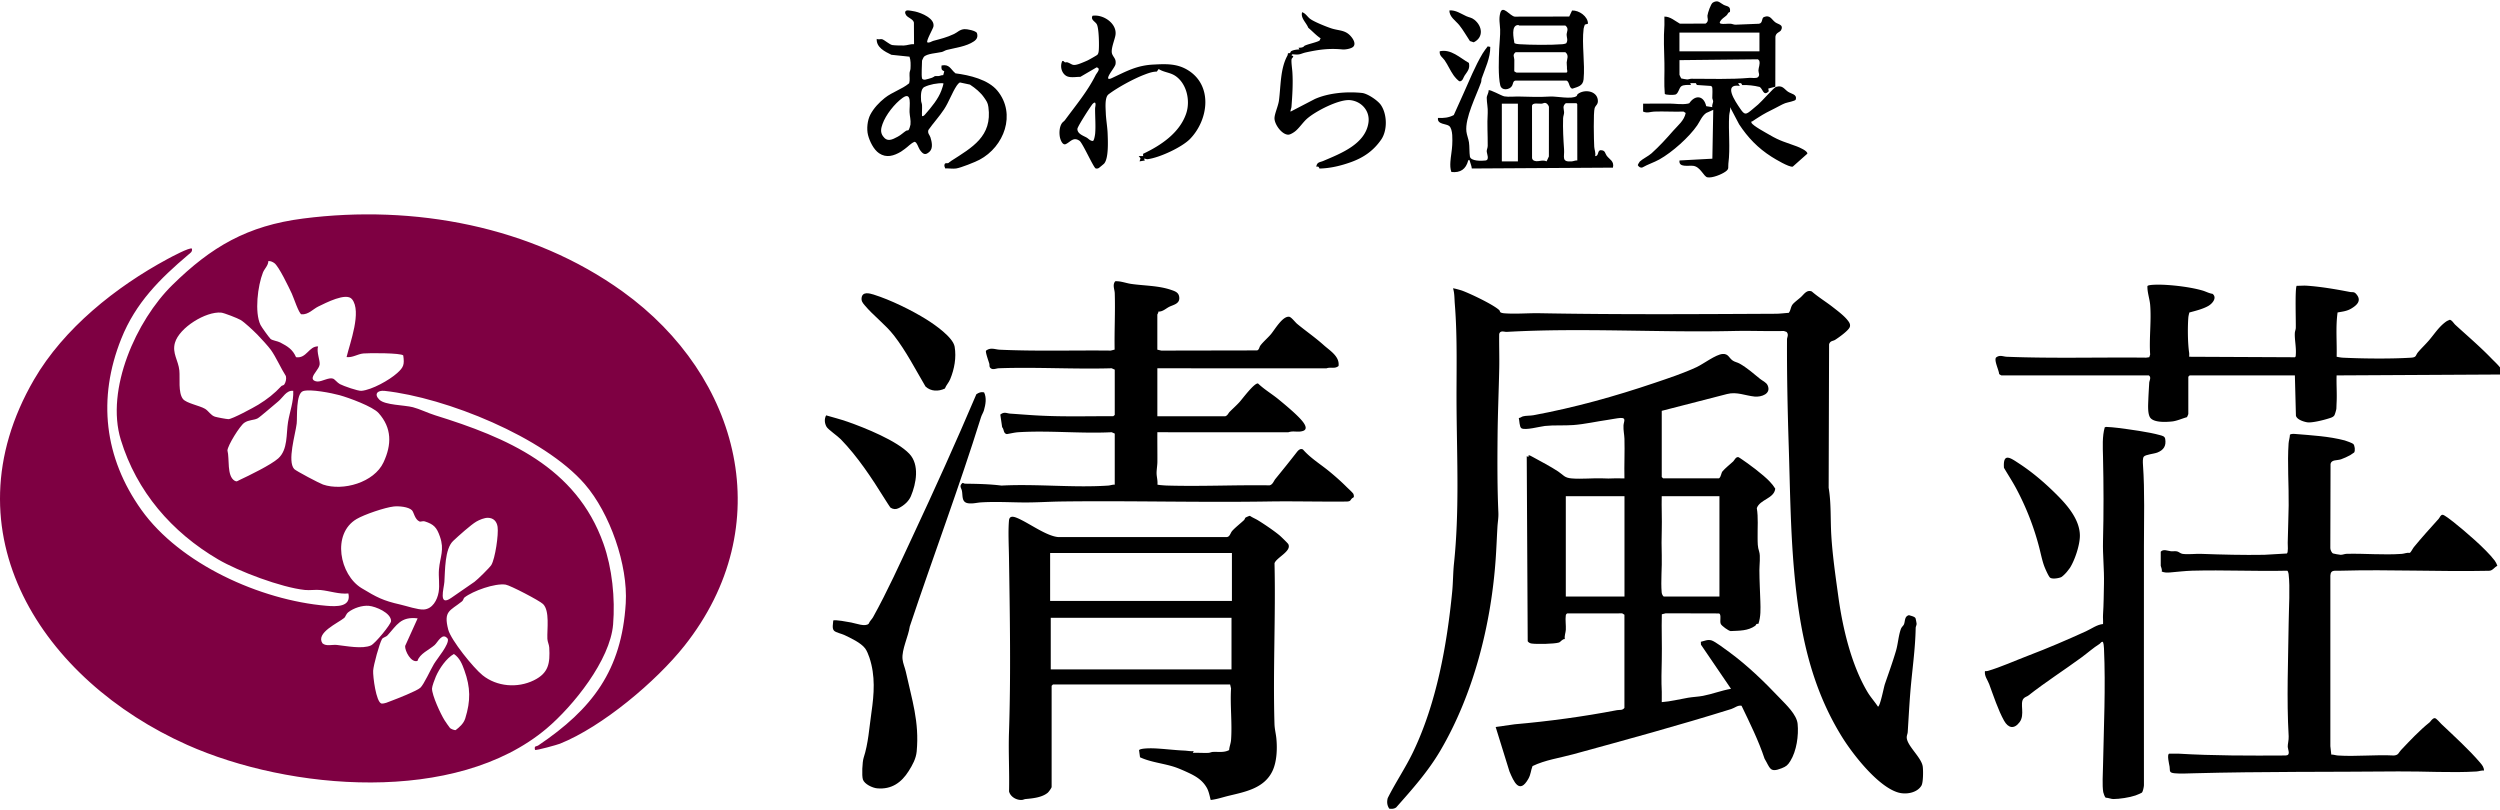 <svg xmlns="http://www.w3.org/2000/svg" viewBox="0 0 1406.45 454.24" width="180.5" height="58.5"><path d="M623.61 43.54c.73.12 1.22-.09 1.86-.39 8.24-3.84 13.91-7.13 23.35-7.62 6.92-.36 13.04-.66 19.1 2.91 14.48 8.54 12.14 27.94 1.66 38.84-4.56 4.75-17.25 10.64-23.95 11.48-.69.09-1.34-.39-2.04-.26l.51.99-3 .5.54-1.72-1.03-1.27h2.5l-.04-1.25c10-4.73 20.56-11.74 24.27-22.73 2.43-7.2.28-16.95-6.27-21.22-2.89-1.88-6.31-1.89-9.22-3.77l-1.05 1.46c-2.47 0-4.91.92-7.2 1.8-5.89 2.26-14.97 7.18-19.97 11-2.22 1.7-1.63 7.67-1.53 10.49.12 3.55.9 7.91 1.03 11.46.15 4.08.66 14.07-1.99 17.02-.19.21-2.83 2.4-3.01 2.49-.55.29-1.11.38-1.71.2-1.17-.36-7.11-13.78-9.01-15.47-3.53-2.51-5.15.54-7.78 1.78-1.92.9-3.12-2.57-3.39-4.1-.41-2.37-.22-5.58 1.16-7.62.45-.67 1.27-1.13 1.73-1.76 6.01-8.18 12.71-16.18 17.22-25.25.72-1.45 3.24-3.76.58-4.43l-9.15 5.35c-2.52-.05-6 .75-8.13-.68-2.6-1.74-3.36-5.54-2.02-8.22.79-.24 1.12.6 1.49.71.46.14.86-.18 1.46.04 2.71.98 2.59 2.08 6.06 1.01 1.2-.37 4.19-1.61 5.33-2.16.73-.35 5.1-2.81 5.38-3.12.54-.61.69-1.43.78-2.22.29-2.85.14-12.7-1.09-14.94-.9-1.64-3.6-2.47-2.41-4.79 5.96-.95 13.78 4.25 12.94 10.7-.37 2.8-2.95 8.29-1.86 10.89.89 2.13 2.3 2.64 1.87 5.61-.26 1.8-5.13 7.09-3.98 8.25Zm-7.5 13.49c-.39-.44-1.43.59-1.73 1.01a143.86 143.86 0 0 0-4.18 6.32c-.75 1.2-4.08 6.52-4.08 7.41.01 2.73 3.24 3.74 5.17 4.82 1.08.6 1.93 1.88 3.54 1.92.71-.14 1.22-3.38 1.29-4.22.37-4.37-.08-9.54-.04-14.03 0-.81.56-2.61.02-3.22ZM761.37 25.43c-1.04 1.16-4.53 1.74-6.09 1.59-7.5-.71-13.1.03-20.42 1.62-3.32.72-3.13 1.56-7.33 1.12-.61-.06-.63.11-1 .53l1.01.5c0 .85-.88.99-.97 1.99-.15 1.66.36 5.06.49 6.97.42 6.24-.02 13.16-.51 19.53-.07.96-.62 1.75-.52 2.73l13.64-7.09c7.77-3.48 18.15-4.31 26.59-3.42 3.09.33 8.91 4.23 10.65 6.84 3.51 5.24 3.7 14.22.09 19.43-4.29 6.18-9.77 10.03-16.87 12.6-5.66 2.05-11.79 3.54-17.82 3.64-.48-1-.52-1.22-1.8-1.02.42-2.72 1.97-2.41 3.98-3.27 9.62-4.13 23.67-9.39 25.38-21.58.91-6.46-3.81-11.87-10.15-12.59-6.28-.72-19.68 6.22-24.45 10.46-2.21 1.96-4.16 4.96-6.38 6.85-.9.77-2.96 2.11-4.11 2.11-3.65 0-7.78-5.81-7.78-9.21 0-2.51 2.09-6.86 2.51-10.02 1.09-8.3.7-17.85 4.75-25.24.24-.44.2-.94.36-1.39 1.58.27 1.28-.79 1.73-1.08 1.1-.71 3.37-1.06 4.69-.98l-.51-1c.84.02 1.98-.03 2.69-.49.88-.57-.08-.39 1.94-1.12 1.82-.66 5.8-1.58 7.06-2.35.48-.3.35-.95.79-1.29-2.65-1.75-4.56-3.95-6.99-5.97-1.15-2.93-4.43-5.45-3.48-8.76 1.97.61 2.96 2.57 4.51 3.73 2.25 1.68 8.85 4.32 11.7 5.28 4.8 1.62 8.35.73 11.76 5.22 1.05 1.38 2.22 3.61.87 5.13ZM591.64 441.95c-.14.65-1.62 2.75-2.24 3.26-3.28 2.69-8.46 3.15-12.47 3.52-.63.06-1.27.44-2.02.5-3.05.21-6.46-1.73-7.24-4.78.27-10.97-.4-22.02-.04-32.98 1.09-32.66.5-66.05 0-98.88-.09-6.32-.53-14.39 0-20.52.24-2.81 2.44-2.35 4.53-1.49 6.59 2.72 16.36 10.19 23.2 10.77h94.46c2.14.08 2.26-2.24 3.45-3.54 1.78-1.95 4.53-4.08 6.54-5.96.46-.43.57-1.14.84-1.39s2.21-1.1 2.55-1.05c1.4.98 3.06 1.61 4.5 2.5 3.53 2.16 8.92 5.81 12.07 8.42.76.63 4.73 4.46 5 4.99 2.03 3.97-6.64 7.5-7.75 10.74.7 30.11-.91 60.36-.02 90.45.09 2.88.77 5.33 1.04 7.96.59 5.75.32 13.15-2.13 18.38-4.57 9.72-15 11.74-24.47 14-3.36.8-6.7 1.98-10.11 2.38l-.25-.04c-.48-2.02-1.08-4.88-2.08-6.66-2.59-4.61-6.46-6.78-11.08-8.9-2.02-.93-4.63-2.08-6.7-2.79-6.45-2.19-13.68-2.73-19.87-5.61l-.54-4.01c.83-1.15 6.96-1.07 8.54-1 5.61.25 11.39 1.02 16.97 1.25 1.68.07 3.49.5 5.25.27l-.51 1c2.91-.1 5.85.13 8.76.02.85-.03 1.6-.48 2.47-.53 3.17-.19 6.2.53 9.2-1.05.13-1.94.93-3.71 1.08-5.66.71-9.35-.59-19.57 0-29.02l-.52-2.23h-99.67l-.75.75v56.95Zm-.86-131.64v26.98h102.27v-26.98H590.78Zm102.04 36.45H591.13v29.02h101.69v-29.02ZM627.11 207.15l-1.73-.77c-21.05.62-42.49-.75-63.49 0-1.59.06-3.38 1.16-4.74-.21-.72-.73-.37-1.54-.6-2.39-.35-1.26-2.32-6.61-1.82-7.3 2.62-2.02 5.04-.66 7.67-.54 20.74.95 41.66.27 62.48.5l2.19-.56c-.19-10.54.4-21.16.07-31.7-.07-2.2-1.43-4.7.27-6.74 3.07-.19 5.99 1.06 8.98 1.49 7.25 1.04 15.19.92 22.2 3.28 2.56.86 4.73 1.52 4.86 4.59.14 3.42-3.54 3.92-5.72 5.04-1.93 1-3.66 2.79-6.09 2.65.16.62-.55 1.54-.55 1.7v19.73l2.23.52 53.9-.1c1.24-.44 1.16-1.8 1.81-2.69 1.48-2.03 4.32-4.45 6.01-6.48 2.16-2.59 6.53-10.25 10.23-9.76 1.2.16 3.35 3.07 4.5 4.02 5.05 4.17 9.94 7.47 14.99 11.99 3.38 3.03 9.03 6.33 8.27 11.69-2.17 1.78-4.38.44-6.75 1.31l-95.18-.02v26.98h38.22c1.38-.47 1.65-1.67 2.48-2.51 1.81-1.83 3.79-3.57 5.52-5.47 1.56-1.71 8.34-10.91 10.42-10.46 3.52 3.38 7.8 5.87 11.55 8.95s11.33 9.32 13.97 13.01c1.17 1.63 2.26 3.93-.21 4.74-2.97.97-5.33-.27-8.25.75l-73.7-.02c-.04 5.58.05 11.17.02 16.75-.01 1.82-.5 4.6-.45 6.49.05 1.97.71 4.12.47 6.2.24.26 4.44.53 5.19.55 19.25.58 38.62-.39 57.88-.11 1.81-.39 2.3-2.37 3.34-3.65 4.06-4.97 8.16-10.06 11.98-14.99.87-1.12 2.08-2.33 3.51-1.5 4.24 4.86 9.81 8.21 14.73 12.25 3.35 2.75 6.76 5.76 9.74 8.75.77.77 3.73 3.42 3.92 4.07.67 2.24-.27 1.81-.89 2.46-1.05 1.1-.62 1.55-2.76 1.73-14.83.16-29.67-.27-44.49-.03-38.53.61-77.18-.5-115.91 0-7.26.09-14.62.62-21.98.54-7.77-.08-15.58-.53-23.47-.04-2.3.14-4.42.8-7 .53-4.17-.43-3.17-4.27-3.81-7.17-.34-1.52-1.66-2.6.38-4.3.51.02.97.41 1.46.42 6.66.09 13.68.21 20.46 1.07 19.62-1.04 40.53 1.31 59.99 0 1.32-.09 2.42-.59 3.72-.52v-28.73l-1.73-.77c-17.21.87-35.41-1.08-52.5 0-2.06.13-4.4.72-6.46 1.05-2.07-.38-1.47-2.6-2.66-3.88l-1.03-7.08c2.27-1.8 3.47-.7 5.66-.55 4.82.32 9.69.72 14.49 1 14.38.84 28.95.42 43.42.43l.81-.69v-25.48Z"/><path d="M553.62 219.93c1.53 3.11.86 6.84-.07 10.09-.35 1.23-1.26 2.62-1.64 3.86-12.34 39.56-26.96 78.43-40.09 117.77-.75 5.5-4.59 12.97-4.08 18.33.22 2.39 1.37 4.87 1.86 7.13 3.41 15.7 7.67 28.13 6.11 44.87-.38 4.04-2.38 7.64-4.49 10.99-4.08 6.49-9.66 10.48-17.76 9.74-2.6-.24-7.14-2.34-8.01-4.98-.69-2.12-.33-9.9.4-12.14 2.66-8.13 3.17-17 4.41-25.57 1.5-10.42 2.29-20.59-1.15-30.89-.51-1.52-1.43-3.86-2.38-5.12-2.42-3.22-8.16-5.87-11.86-7.62-1.38-.65-4.62-1.33-5.64-2.35-1.3-1.29-.5-4.13-.46-5.73.7-.69 8.52.82 10.09 1.1 2.49.43 7.99 2.63 9.88.65.47-1.38 1.8-2.5 2.4-3.59 8.15-14.69 15.09-30.11 22.18-45.27 12.39-26.48 24.5-53.25 35.96-80.2 1.41-.92 2.59-1.44 4.34-1.06ZM531.59 217.79c-3.66 1.72-7.84 1.7-10.91-1.13-5.63-9.55-10.94-19.95-17.75-28.71-4.87-6.26-11.54-11.1-16.47-17-1.13-1.35-1.98-2.36-1.73-4.24.48-3.54 4.33-2.55 6.75-1.79 9.49 2.98 21.42 8.8 29.87 14.09 4.49 2.81 14.83 9.95 15.72 15.26 1.02 6.14-.14 12.52-2.51 18.26-.85 2.07-2.22 3.24-2.98 5.26ZM511.57 254.49c5.87 6.18 3.88 16.74.89 23.84-1.23 2.93-3.93 5.26-6.78 6.7-1.62.82-3.03.77-4.64-.18-.25-.15-2.78-4.15-3.23-4.86-7.29-11.73-15.3-23.89-24.79-33.65-1.83-1.88-7.12-5.49-8-7-1.17-2.02-1.35-4.45-.26-6.47 3.99 1.17 8.2 2.23 12.11 3.61 9.81 3.44 27.72 10.66 34.7 18.01ZM518.7 43.29c.16.61 1.09.8 1.72.75.48-.04 3.39-.89 3.92-1.1 2.28-.93.32-.98 3.6-.94.74.01 1.77-.64 2.7-.51l.58-2.16c-1.74-.74-1.67-1.46-1.53-3.28 4.48-.92 5.06 2.11 7.82 4.42 7.8.98 18.47 3.47 23.65 9.82 10.65 13.05 3.76 31.47-10.15 38.81-2.54 1.34-10.46 4.5-13.09 4.89-1.87.28-4.25-.14-6.2-.03-.05-.56-.46-1.04-.43-1.62.08-2.06 1.66-.99 2.31-1.45.33-.23.62-.59 1.53-1.17 11.79-7.59 23.2-13.76 20.92-30.32-.34-2.47-1.06-3.32-2.32-5.18-2-2.95-4.93-5.36-8.06-7.42l-5.65-1.21c-.72.42-1.3 1.09-1.76 1.77-2.63 3.93-4.42 9.19-7.14 13.34-2.66 4.06-6.05 7.68-8.83 11.66-.56 1.9.72 2.71 1.17 4.15.76 2.46 1.57 6.05-.49 8.01-2.41 2.29-3.71 1.48-5.49-1.03-.77-1.09-1.7-4.54-3.02-4.5-2.14.93-3.57 2.7-5.48 4.05-.47.33-1.87 1.36-2.09 1.48-3.98 2.36-8.18 3.72-12.34.91-3.06-2.06-5.32-6.76-6.22-10.26-.88-3.41-.35-8.34 1.31-11.49 1.9-3.61 4.93-6.83 8.12-9.36 4.29-3.41 9.51-4.8 13.72-8.26.55-1.85.09-3.88.22-5.77.06-.86.49-1.62.53-2.47.11-2.23.19-4.61-.56-6.72l-10.18-1.06c-3.69-1.8-8.58-4.17-8.26-8.97.98.59 2.27-.03 3.01.2 1.42.44 4.26 3.05 5.74 3.29 1.23.21 5.12.3 6.49.26 1.91-.06 3.81-.91 5.75-.76l-.07-12.13c-.39-1.99-3.37-2.69-4.37-4.16-.77-1.13-.92-2.53.69-2.72.61-.07 3.6.46 4.38.64 3.59.83 11.27 3.91 10.27 8.54-.28 1.28-4.23 8.03-3.41 8.84 1.38.36 2.26-.58 3.37-.88 4.3-1.16 7.54-1.91 11.64-3.85 2.11-1 3.03-2.46 5.76-2.73 1.41-.14 6.73.89 7.15 2.28.63 2.09-.08 3.47-1.76 4.61-4.24 2.88-10.36 3.58-15.18 4.8-1.03.26-1.94.94-2.84 1.16-2.6.64-8.59.87-10.16 2.83-.19.24-.97 1.91-.97 2.03 0 2.34-.46 8.22 0 9.99Zm11.99 2.75c-3.27-.18-7.69.66-10.64 2.1-2.26 1.1-1.98 5.42-1.87 7.66.04.85.48 1.61.53 2.47.12 2.07-.12 4.19-.01 6.26.92.15 1.47-.64 2-1.25 3.29-3.75 7.15-8.42 8.88-13.1.24-.66 1.41-3.84 1.11-4.13ZM511.1 72.42c.33-.25 1.05-2.5 1.12-3.13.27-2.57-.43-4.75-.53-7-.16-3.46 1.59-12-3.96-7.99-4.44 3.21-9.42 9.48-11.26 14.72-.82 2.34-1.32 4.52.23 6.76 2.46 3.56 5.28 1.95 8.35.33 1.84-.97 3.15-2.32 4.68-3.33.4-.26 1.09-.14 1.37-.36ZM1215.61 309.56c1.46-1.64 3.89-.43 5.73-.23 1.11.12 2.26-.18 3.42.08 1.02.22 1.91 1.22 3.1 1.39 3.02.44 7.26-.12 10.49 0 11.76.42 23.62.74 35.47.53l12.73-.74c.87-.59.46-4.74.48-6.04.12-6.82.44-14.06.53-20.94.15-11.35-.81-23.86-.04-35.01.11-1.54.71-3.18.74-4.76.45-.68 2.23-.55 3.04-.49 9.15.77 18.88 1.28 27.83 3.64.86.23 4.33 1.53 4.77 1.97.89.88 1.19 3.81.51 4.8-.08.11-1.93 1.34-2.23 1.51-1.24.71-3.82 1.88-5.16 2.33-2.31.78-5.35.08-5.9 2.59l-.12 47.38c-.02.91.71 2.6 1.5 2.99.33.17 3.68.75 4.26.77 1.17.05 2.21-.53 3.47-.56 10.27-.24 20.55.77 31.01.04 1.39-.1 2.86-.81 4.42-.57.64-.19 1.71-2.46 2.31-3.19 4.46-5.46 9.28-10.73 13.99-15.98.66-.73 1.04-2.27 2.24-2.26.9 0 4.98 3.19 6.01 4.01 6.76 5.39 18.2 15.13 23.24 21.73.65.86 1.18 1.96 1.52 2.98-1.72.79-2.65 2.81-4.75 2.79-27.79.58-55.7-.82-83.47-.04-1.06.03-2.57-.04-3.43.03-1.77.14-2.16 1.08-2.3 2.72v95.96l.52 4.72c1.3-.04 2.4.44 3.72.53 10.23.68 21.2-.57 31.51 0 2.72-.28 2.52-1.5 3.96-3.03 4.99-5.28 10.57-11.21 16.11-15.62.63-.5 1.46-2.28 2.89-2.38.9-.01 2.91 2.52 3.73 3.3 6.93 6.57 15.62 14.48 21.76 21.69 1.26 1.48 2.17 2.58 2.24 4.51-1.49-.18-2.76.43-4.23.52-14.12.86-29.68-.17-44-.04-38.22.36-76.6.02-114.87 1.04-3.27.09-7.91.32-11.03 0-3.3-.34-2.4-1.43-2.76-3.74-.18-1.15-1.67-7.08-.17-7.3 1.64.12 3.32-.09 4.96 0 20.05 1.21 40.24 1.15 60.45 1.04 3.09-.06 1.31-3.22 1.23-4.81-.08-1.5.64-3.86.52-5.98-1.21-21.23-.25-42.7 0-63.91.09-8.07.88-19.84-.04-27.47-.05-.4-.4-1.74-.78-1.79-17.79.43-35.65-.49-53.43 0-4.13.11-8.3.65-12.5.99-1.64.13-3.14.13-4.68-.51.41-1.05-.54-2.84-.54-3.21v-7.99ZM1205.02 445.1c-.23.23-3.03 1.41-3.63 1.61-3.33 1.15-9.06 2.02-12.51 2.02-1.14 0-2.94-.76-4.27-.76-.47-.3-1.26-2.48-1.37-3.13-.64-3.77-.2-10.79-.12-14.9.43-21.56 1.52-44.18.54-65.95-.03-.62-.19-3.56-.78-3.72-.84-.07-1.13.83-1.78 1.23-3.42 2.13-6.55 4.95-9.99 7.48-9.91 7.28-20.31 13.9-29.96 21.49-.83.65-1.93.77-2.75 1.74-2.29 2.69.97 9.04-2.22 13.27-3.05 4.06-6.34 3.41-8.71-.79-3.3-5.86-6.04-14.22-8.39-20.58-.89-2.41-2.78-4.55-2.39-7.35.54-.01 1.1.05 1.63-.11 7.07-2.05 15.81-5.98 22.84-8.65 10.92-4.15 21.68-8.78 32.33-13.63 3.12-1.42 6.25-3.8 9.64-4.1.11-1.73-.13-3.53-.01-5.25.39-5.86.4-11.73.53-17.45.19-8.12-.75-16-.54-24.02.41-15.65.36-31.48 0-47.42-.12-5.36-.48-11.51.98-16.53l.77-.23c2.11.1 4.39.27 6.48.54 6.8.88 17.49 2.29 23.88 4.1 1.25.36 2.63.6 2.88 2.12.64 3.88-.81 6.21-4.36 7.64-1.91.77-6.67 1.12-7.67 2.32-.71.86-.56 3.33-.48 4.55 1.07 15.16.52 30.7.54 45.97.05 44.59-.1 89.62 0 134.39-.02.89-.6 3.6-1.12 4.13Z"/><path d="M1164.5 318.68c-.08.13-1.54 2.03-1.84 2.38-.64.76-2.32 2.49-3.14 2.86-1.36.6-5.36 1.32-6.39.05-.98-1.21-2.67-5.08-3.23-6.66-1.07-3.03-1.81-6.71-2.62-9.87a150.209 150.209 0 0 0-13.02-33.44c-2.11-3.95-4.61-7.75-6.87-11.61-.62-8.79 3.67-5.58 8.45-2.45 8.1 5.29 15.41 11.68 22.06 18.41 5.73 5.8 12.19 13.62 12.2 22.23 0 5.2-2.78 13.63-5.6 18.11ZM1406.45 209.9l-91.92.5c-.17 4.9.23 9.86.02 14.75-.06 1.34-.1 2.59-.15 3.89-.02.62-.79 3.27-1.13 3.82-.66 1.06-2.1 1.41-3.23 1.77-2.82.91-9.49 2.6-12.14 2.14-1.98-.34-5.79-1.54-6.26-3.74l-.59-22.64h-59.2l-.75.75v20.98c0 .1-.64 1.68-.8 1.79-2.74.75-5.64 2.14-8.48 2.42-3.29.33-9.74.66-11.98-1.94-1.75-2.03-1.34-7.51-1.24-10.28.11-3.07.33-6.36.5-9.49.07-1.4 1.35-3.09-.23-4.23h-82.93c-.08 0-1.14-.58-1.28-.82-.12-2.12-2.92-7.54-1.75-9.21 2.11-1.7 4.02-.53 6.01-.45 26.06 1.03 52.32.22 78.46.5l1.76-.24.49-1.5c-.63-9.07.76-19.06 0-28.01-.28-3.27-1.64-6.99-1.54-10.43.17-1.1 7.88-.88 9.28-.81 6.58.31 15.47 1.41 21.74 3.24 1.85.54 3.63 1.56 5.64 1.86 2.68 2.18-.09 5.51-2.47 6.84-3.12 1.75-7.16 2.72-10.59 3.65-.28 1.05-.53 2.04-.61 3.14-.38 5.61-.32 14.08.49 19.54.11.74 0 1.48.03 2.22l59.48.28c.53-.35.45-.96.49-1.5.31-4.07-.72-8.4-.55-12.03.05-1.11.51-2.02.54-2.96.12-3.41-.54-22.49.51-23.72 1.89.05 3.85-.17 5.73-.04 7.87.54 16.25 1.98 24 3.48 2.05.4 2.59-.43 4.22 1.78 2.45 3.33-.16 5.71-3.03 7.47-2.6 1.6-5 1.8-7.92 2.32-1.14 8.18-.3 16.63-.52 24.91 1.21.26 2.45.48 3.7.54 11.43.54 26.66.7 38.01 0 3.44-.21 2.45-1.22 4.23-3.27 1.91-2.2 4.09-4.27 6-6.49 3.11-3.62 5.51-7.56 9.51-10.47.64-.47 1.49-.81 2.22-1.11 1.31.31 2.16 1.99 3.1 2.85 6.73 6.16 13.7 12.09 20.13 18.72 1.68 1.74 3.5 3.34 5 5.24v4ZM844.04 174.81c.41.4 1.51.59 2.12.64 6.28.52 13.57-.15 20.02-.03 44.18.82 88.72.52 132.87.3 2.26-.01 4.99-.38 7.27-.51 1.17-1.45 1.03-3.31 2.21-4.79.9-1.13 3.34-2.93 4.5-3.97 1.83-1.62 3.38-4.43 6.26-3.26 3.68 3.21 7.9 5.74 11.74 8.74 2.61 2.04 6.19 4.7 8.24 7.25.94 1.17 1.87 2.35 1.41 3.91-.59 2.01-6.26 6.02-8.22 7.27-1.31.84-2.79.45-3.46 2.53l-.24 80.72c1.5 8.91.94 18 1.5 26.98.71 11.49 2.42 23.15 3.98 34.49 2.41 17.45 7.27 38.21 16.42 53.52 1.65 2.76 4.05 5.42 5.84 8.15 1.21.02 3.3-10.95 3.87-12.61 2.13-6.21 4.39-12.43 6.25-18.73 1.16-3.91 1.39-8.46 2.74-12.25.48-1.36 1.39-1.81 1.77-2.73.75-1.83.2-4.5 2.84-5.14 1.03.39 3.32.76 3.69 1.83.13.38.55 2.56.57 2.96.04.86-.5 1.59-.51 2.44-.22 12.05-2.03 24.01-3 35.97-.6 7.51-1 15.02-1.47 22.51-.06 1.01-.55 1.87-.56 2.98-.03 4.69 8.34 11.32 9.01 16.51.29 2.23.31 8.93-.75 10.7-2.46 4.1-8.57 5.1-12.87 3.92-11.38-3.14-25.59-21.34-31.73-31.21-17.96-28.88-24.07-60.38-27.04-93.86-2.06-23.24-2.27-46.52-3.01-69.93-.63-19.74-1.07-40.18-.97-59.93 0-1.3 1.16-2.7-.28-4.26l-1.49-.51c-9.33.22-18.69-.21-28.01 0-42.27.97-85.59-1.89-127.92.51-1.32.07-3.66-1.08-4.22 1.24-.09 6.33.15 12.68.03 19.01-.26 12.78-.82 25.62-.94 38.43-.13 14.12-.18 28.72.45 42.96.13 2.94-.36 5.38-.52 8.05-.35 5.93-.58 12.32-1.02 18.43-2.59 36.65-12.39 75.51-31.04 107.34-6.92 11.81-15.81 21.8-24.9 32.05-1.12.84-2.58.94-3.92.69-1.21-1.86-1.42-3.75-.84-5.94 4.37-8.74 9.96-16.96 14.2-25.77 13.21-27.48 19.11-60.17 22.06-90.34.52-5.29.46-10.7 1.02-15.97 3.01-28.73 1.69-57.97 1.44-86.94-.17-19.72.59-39.41-.99-58.96-.24-2.91-.11-5.89-.98-8.76.18-.18 4.34 1 5 1.24 4.65 1.69 17.61 7.85 20.99 11 .3.28.35.88.6 1.12Z"/><path d="m913.86 345.03-1.24-.76-30.94.03c-.54.28-.72.63-.81 1.22-.33 2.37.17 5.5.03 8.02-.09 1.6-.88 3.36-.56 5.18-1.44-.06-2.38 1.66-3.29 1.95-2.63.85-12.51.99-15.38.58-.86-.12-1.73-.54-2.21-1.29l-.55-104.11.94.44.1-.88c.22-.36 1.82.59 2.3.85 4.44 2.45 10.19 5.44 14.31 8.17 3.04 2.02 3.49 3.58 7.57 3.92 5.55.47 11.84-.24 17.52-.03 2.66.1 3.74.14 6.46 0 1.91-.1 3.85.1 5.76.02-.17-7.4.22-14.85.01-22.25-.07-2.38-.67-4.76-.54-7.5.1-2.18 1.8-4.46-1.73-4.25-1.86.11-4.88.76-6.96 1.05-6.4.9-13.13 2.46-19.54 2.94-5.16.39-10.79-.04-15.97.51-2.78.3-11.21 2.63-13.24 1.28-1.13-.75-1.09-4.33-1.46-5.75.89-.02 1.55-.72 2.33-.93 1.75-.46 4.17-.31 5.87-.63 23.04-4.26 45.95-10.65 68.23-18.2 7.77-2.63 16.23-5.42 23.61-8.87 3.85-1.8 10.81-7.13 14.6-7.39 3.35-.23 3.54 2.27 5.77 3.75 1.13.75 2.58.97 3.83 1.67 4.09 2.31 7.96 5.68 11.49 8.58 1.36 1.12 3.49 1.93 4.26 3.63 2.16 4.76-3.47 6.7-7.33 6.33-5.22-.51-10.03-2.86-15.49-1.43l-36.75 9.46v37.22l.75.75h31.47c1.26-.91 1.11-2.94 2.01-3.99 1.4-1.65 4.27-3.97 5.97-5.52.61-.56 1.49-2.74 2.94-2.41.35.08 4.06 2.71 4.78 3.22 2.91 2.05 6.6 4.89 9.28 7.2 2.48 2.14 4.99 4.52 6.66 7.32-.66 5.61-8.55 5.97-10.38 10.92.88 5.4.37 11.01.45 16.51.04 3.16-.07 5.11.9 8.1.75 2.33.1 7.52.1 10.39.01 5.74.37 11.72.54 17.45.13 4.23.29 8.67-1.11 12.69-1.52-.24-1.23.7-1.75 1.06-4.15 2.94-8.92 2.75-13.88 2.99-1.3-.2-4.95-2.88-5.51-3.98-.78-1.53.56-5.48-1.05-5.94l-29.94-.08-2.19.56c-.24 8.55.17 17.14-.03 25.7-.14 6.01-.31 11.91 0 17.95.1 1.91-.1 3.85-.01 5.76 5-.36 9.84-1.62 14.77-2.46 2.68-.46 5.77-.56 8.42-1.07 5.3-1.01 10.44-3.04 15.77-3.96l-16.9-24.82-.07-1.64c2.08-.47 3.81-1.42 6-.79 2 .58 7.89 5.06 9.93 6.55 10.42 7.64 19.73 16.7 28.51 25.94 3.5 3.68 9.49 9.23 10.01 14.47.65 6.61-.6 15.28-4.1 20.91-1.46 2.35-2.3 3.05-4.91 4.08-6.81 2.7-6.42-.16-9.59-5.4-3.43-10.32-8.26-20-12.94-29.77-2.13-.46-3.82 1.22-5.81 1.84-29.33 9.17-59.3 17.34-88.95 25.46-7.65 2.09-15.69 3.18-22.84 6.63-1.01 2.53-.9 4.59-2.34 7.15-5.06 8.96-8.21 1.64-10.65-4.16l-7.75-24.98 10.73-1.52c19.17-1.68 38.54-4.3 57.5-7.94 1.46-.28 3.06.27 4.21-1.28v-52.46Zm.04-66.69h-33.01v56.45h33.01v-56.45Zm53.42 0h-32.47c-.16 6.4.21 12.85.02 19.25-.14 4.7-.15 9.16 0 13.96.22 6.79-.61 14.41-.04 21.02.06.69.67 2.22 1.27 2.22h31.22v-56.45ZM973.22 6c-1.07.04-1.12 1.12-1.88 1.84-1.43 1.35-2.64 1.66-3.77 3.73-.27.49.21.87.54.96 1.35.35 3.88-.08 5.47.02 1 .06 1.92.64 2.96.54l13.02-.52c2.29-.38 1.3-3.04 2.74-3.76 3.62-1.47 4.31 1.43 6.52 2.99 1.66 1.17 4.71 1.31 3.23 4.27-.7 1.4-2.88 1.3-3.24 3.75l-.06 28.17-3.96 1.05.29 1.49c-3.05 3.18-3.36-1.41-5.12-2.41-3.2-.79-6.58-1.16-9.86-1.07-.48-1.39-.94-1.07-2.29-1.02l1 1.5c-9.67-1.5-2.5 8.83.09 12.65s3.16 3.74 6.77.7c1.09-.91 2.21-1.89 3.39-2.86 1.87-1.54 8.88-9.57 10.06-9.92 3.71-1.1 4.48 1.08 6.69 2.65 1.86 1.32 5.33 1.42 4.43 4.47-.24.83-4.64 1.55-5.95 2.04-1.82.69-3.86 1.94-5.67 2.82-3.17 1.54-6.41 3.22-9.35 5.14-1.1.72-2.26 1.4-3.32 2.18-.33.24-.86-.17-.64.84.77 1.72 8.13 5.62 10.16 6.82 6.19 3.65 9.01 4.1 15.45 6.53 1.22.46 6.18 2.55 5.84 4.09l-8.23 7.31c-2.2.29-9.68-4.19-11.9-5.6-7.66-4.88-13.3-10.74-18.23-18.24l-5.08-9.65c.26 1.66-.43 3.12-.52 4.72-.53 8.91.7 18.12-.45 27.03-.27 2.13.59 2.9-1.55 4.45-2.26 1.64-7.47 3.75-10.22 3.27-2.14-.37-3.86-5.94-8.01-6.47-2.73-.35-8.28 1.13-7.72-3.02l18.49-1 .5-27.48-3.97 1.78c-2.43 1.7-3.53 4.72-5.01 6.89-4.57 6.71-14.13 15.22-21.32 19.23-3.06 1.71-6.47 2.74-9.51 4.49-1.21.39-2-.27-2.63-1.23-.05-.26.88-1.83 1.11-2.06 1.5-1.46 4.93-3.12 6.61-4.63 4.46-4.01 8.26-8.2 12.23-12.74 2.68-3.07 6.14-5.66 6.99-9.96l-1.23-.79c-5.49.19-11.03-.21-16.51 0-2.04.08-3.87 1.04-6.23-.01l.02-4.45c4.9.01 9.83-.08 14.74-.05 3.53.03 6.92.7 10.48.04l.77-.25c3.31-4.84 8.12-4.42 9.51 1.68l3.44.55c-.35-1.13.46-2.35.46-3.25 0-.61-.46-1.26-.48-1.98-.02-1.37.32-5.51-.2-6.29l-.59-.41-7.89-.54-.59-1.04-3.21.02.51 1c-1.6.02-4.15-.22-5.49.76-1.26.92-1.61 4.15-3.33 4.66-.92.27-5.49.29-5.94-.39-.52-5.7-.07-11.53-.21-17.28-.17-7.37-.54-14.01 0-21.45.11-1.56-.11-3.19-.01-4.76 3.31-.05 6 2.49 8.74 4l14.43-.07.57-.43c1.33-1.35.33-2.87.48-4.05.19-1.5 1.84-6.65 3.09-7.36 2.92-1.65 3.84.16 6.02 1.29 1.96 1.02 4.11.53 3.54 4.05Zm-28.4 11.56v10.52h45.01V17.56h-45.01Zm.02 15.49v8.24c0 .19.77 1.63.97 2.03.14.1 2.97.57 3.37.58.75 0 1.49-.39 2.38-.39 10.61 0 22.06.42 32.48-.49 1.43-.13 4.09.48 5.02-.47 1.19-1.22.15-2.41.2-3.76.06-1.63 1.06-3.51.48-5.44l-.73-.79-44.17.48ZM838.4 25.57c.06 6.25-2.86 12.04-4.86 17.82-.21.61-.07 1.42-.34 2.16-2.62 7.41-9.14 20.04-8.23 27.67.22 1.85 1.14 4.1 1.44 6.06.36 2.4.16 5.68.53 7.97.43 2.67 6.61 2.55 8.76 2.25 2.48-.34.7-3.86.7-5.26 0-.92.55-1.83.56-2.97.06-6.52-.41-12 0-18.49.18-2.95-.53-5.77-.55-8.51 0-1.41 1.15-2.76 1.04-4.24.58-.78 7.3 3.12 8.84 3.39 2.52.43 5.76.02 8.4.09 5.99.17 11.31.36 17.45 0 3.51-.21 12.15 1.7 14.77-.24.37-.27.39-.9.63-1.09 3.66-2.94 10.65-2 11.35 3.12.37 2.7-1.2 2.99-1.77 4.7-.79 2.36-.44 18.27-.24 21.78.09 1.61.93 3.4.52 5.23 2.25.09 1.07-3.38 3.24-3.31 2.54.08 2.27 1.76 3.24 3.08 1.6 2.2 4.38 3.02 3.52 6.73l-79.41.48c-.07-1.32-.66-2.51-.99-3.77-.15-.58-.36-1.58-1.03-.71-1.29 4.89-4.37 7-9.45 6.45-.68-1.79-.68-3.81-.56-5.72.19-2.93.91-6.56 1.03-9.46.11-2.73.44-8.73-1.63-10.64-1.54-1.43-7.01-.79-6.38-4.61 3.14.2 6.09-.1 8.89-1.6 1.81-3.94 3.57-7.92 5.35-11.88 3.39-7.55 6.57-15.5 10.81-22.66.34-.58 2.67-3.95 2.92-4.1l1.48.3Zm30.38 31.54c-.49.08-.96.4-1.61.43-1.68.09-5.08-.75-5.29 1.23l.02 29.48.5 1c2.46 1.66 4.91-.55 7.7.72l1.27-2.75.03-27.95c-.32-1.11-1.37-2.36-2.62-2.16Zm18.58 32.36-.03-31.64-.42-.58-6.03.02c-2.05 1.66-1.04 3.19-.95 5.01.06 1.15-.52 2.21-.56 3.47-.18 5.88.13 11.7.54 17.49.3 4.27-1.63 7.21 4.25 6.77 1.08-.08 2.09-.64 3.2-.54ZM844.9 57.52v32.49h9.04V57.52h-9.04Z"/><path d="m882.82 8.5 1.6-3.39c3.9-.19 8.99 3.36 8.94 7.44l-1.75.5c-.23.74-.61 1.54-.7 2.3-1.08 8.78.84 19.53-.01 28.46-.36 3.74-3.16 4.21-6.26 5.26-2.06-.18-1.62-4.28-3.49-4.54h-28.5c-1.55.16-1.39 1.94-2.01 2.99-1.35 2.28-5.82 2.9-6.62-.33-1.23-4.94-.81-14.99-.61-20.4.12-3.26.68-7.78.55-10.97-.12-3.11-.87-6.06.08-9.38 1.33-4.7 5.49 1.84 8.14 2.12l30.64-.06Zm-2.18 5.06h-25.98c-.05 0-.27-.31-.76-.27-3.92.3-2.34 7.49-1.92 10.19.88.41 1.69.53 2.66.59 6.92.43 17.67.53 24.52 0 .69-.05 1.29-.27 1.94-.48 1.18-1.66.27-3.36.25-4.78-.02-1.73 1.5-3.51-.71-5.24Zm-27.48 26.48h27.98c1.04 0 .38-1.69.4-2.15.07-1.47-.21-2.61-.15-3.55.12-1.96 1.43-3.97-.75-5.78h-27.98c-1.92 1.52-.77 2.66-.73 4.23.05 2.15-.06 4.31-.04 6.45.03.2 1.15.78 1.27.8ZM815.45 5.07c3.42-.31 6.48 1.88 9.49 3.25 1.69.77 2.87.69 4.51 1.99 4.51 3.58 5.35 9.89-.36 12.69l-2.14-.7c-2.02-2.98-3.74-6.17-6.01-8.98-1.95-2.42-5.68-4.69-5.5-8.24ZM826.37 34.61c.75 3.29-.87 4.78-2.44 7.16-.73 1.1-.92 2.94-2.65 3.21-.95-.15-2.92-2.56-3.56-3.46-1.82-2.57-3.19-5.8-5.03-8.46-1.08-1.56-3.04-2.45-2.73-5.01 6.39-1.41 11.28 3.68 16.42 6.56Z"/><path d="M300.98 421.07c-.55-2.57.64-1.69 1.91-2.54 30.36-20.49 46.85-42.21 49.14-79.91 1.31-21.58-8.92-50.76-23.04-67.05-22.98-26.5-78.12-48.68-112.58-52.46-4.18-.46-6.12 1.92-2.95 4.98s13.96 2.96 18.8 4.2c3.73.96 8.58 3.32 12.47 4.53 40.43 12.57 79.42 29.01 94.76 72.24 4.91 13.83 6.63 30.73 5.43 45.44-1.64 20.04-22.42 45.91-37.43 58.57-51.04 43.01-144.72 34.84-202.19 9.19C24.08 382.03-30.95 299 19.15 212.75c16.75-28.83 45.99-52.13 75.14-67.86 1.96-1.06 12.62-6.77 13.69-5.81.36 1.82-.9 2.44-2.06 3.43-15.96 13.53-29.61 27.03-37.71 47.29-13.43 33.59-9.6 66.89 11.32 96.23 21.74 30.49 66.96 50.81 104.03 53.97 5.68.48 14.14.81 12.44-6.93-5.2.52-10.5-1.41-15.57-1.93-2.98-.31-6.1.27-8.96-.04-13.16-1.39-37.26-10.44-48.79-17.21-26.07-15.29-45.82-38.16-54.72-67.28-8.67-28.41 8.71-67.13 29.01-87.07 21.86-21.47 42.09-33.36 73.6-37.4 62.21-7.99 128.54 4.23 179.76 41.11C416.65 211 438.46 295.2 385 362.58c-15.9 20.03-46.18 45.47-69.98 55.02-1.46.59-13.48 3.95-14.02 3.47Zm-106-221c1.89-7.93 8.64-25.64 3.05-32.55-3.21-3.97-14.83 2.13-18.98 4.13-2.95 1.43-5.55 4.69-9.48 4.38-1.44-.4-4.4-9.51-5.41-11.65-1.67-3.55-7.3-15.39-9.83-17.17-.96-.68-2.14-1.24-3.36-1.13-.08 2.61-2.15 4.19-3.05 6.46-2.92 7.37-4.79 22.38-1.37 29.46.58 1.2 4.78 7.03 5.64 7.85.96.9 3.93 1.22 5.48 2.03 4.16 2.17 6.98 3.89 8.88 8.27 5.95.9 7.19-6.28 12.4-6.06-1.04 3.01 1.25 8.09.86 10.29-.43 2.44-3.49 5.01-3.89 7.2-.32 1.7 1.63 2.24 2.69 2.26 2.59.07 6.24-2.4 8.68-1.64 1.09.34 2.38 2.28 3.95 3.11 2.02 1.07 10.22 3.96 12.14 3.77 5.91-.58 15.61-5.99 20.07-9.99 3.61-3.24 4.16-4.75 3.41-9.91-1.03-1.45-19.35-1.43-22.44-1.12-3.36.34-6.04 2.46-9.47 2.03Zm-50.3-12.71c-2.11-2.13-6.97-6.75-9.33-8.16-1.62-.96-9.27-3.98-10.96-4.13-8.6-.74-23.48 8.41-25.96 16.95-1.7 5.86 1.91 9.95 2.47 15.61.43 4.39-.75 12.42 2 16 1.87 2.43 9.4 3.75 12.44 5.56 1.98 1.18 3.22 3.68 5.57 4.43 1.15.37 6.53 1.38 7.59 1.39 2.09.01 14.19-6.52 16.79-8.12 5.09-3.12 9.06-6.24 13.03-10.51.34-.37 1.25-.28 1.67-.96.81-1.31 1.23-3.15.84-4.65-2.82-4.4-5.48-10.55-8.4-14.67-1.35-1.91-6-6.99-7.75-8.76Zm20.29 31.72c-3.88-.46-5.8 3.83-8.5 6-2.19 1.76-10.2 8.79-11.52 9.48-2.18 1.14-4.97.74-7.51 2.49-2.55 1.75-9.34 12.75-9.49 15.58 1.27 4.64-.47 14.26 4.01 17.01 1.23.76 1.67.14 2.7-.35 5.41-2.53 17.76-8.53 21.85-12.18 5.54-4.95 4.44-13.89 5.53-20.47.97-5.83 3.21-11.59 2.93-17.57Zm5.63.12c-4.31 1.3-3.27 14.73-3.69 18.31-.73 6.09-5.38 21.07-1.42 25.55.92 1.04 14.29 8.09 16.25 8.75 11.23 3.82 28.71-1.16 34-12.47 4.68-10 4.78-19.33-2.76-27.77-3.29-3.68-16.73-8.6-21.96-10.04-4.52-1.24-16.34-3.56-20.41-2.33Zm61.17 67.08c-1.96-2-7.46-2.44-10.23-2.14-4.97.54-16.59 4.5-20.93 7.06-14.08 8.3-9.55 31.42 2.84 38.9 8.5 5.14 12.02 7.02 21.78 9.22 3.4.77 9.91 3 13.2 2.78 4.91-.33 7.57-5.32 8.33-9.74.72-4.17-.17-8.65.19-12.81.62-7.21 3.18-10.89.54-18.48-1.78-5.12-3.39-6.91-8.53-8.55-1.14-.36-2.28.37-3 .04-2.66-1.21-3.11-5.18-4.19-6.27Zm42.71 4.23c-1.99-.02-4.69 1.09-6.46 2.11-3.03 1.74-10.27 8.24-13.09 10.91-4.81 4.57-4.48 16.73-4.93 23.07-.26 3.66-3.56 14.19 3.92 8.92 4.31-3.03 8.76-5.99 13.01-8.99 1.58-1.11 8.64-8.05 9.5-9.5 2.16-3.65 4.12-17.16 3.51-21.42-.44-3.07-2.31-5.06-5.46-5.1Zm-13.22 44.86c-.47.36-.6 1.56-1.32 2.13-6.83 5.47-10.51 5.29-7.78 15.88 1.54 5.95 14.23 21.61 19.31 25.69 8.03 6.46 19.66 7.4 28.87 2.87 8.38-4.12 9.13-9.64 8.66-18.4-.09-1.71-.98-3.24-1.06-4.94-.23-5.4 1.43-15.78-2.43-19.57-1.97-1.93-18.49-10.54-21.06-10.93-5.96-.9-18.36 3.5-23.19 7.27ZM193.7 346.8c-3.44 2.89-16.27 8.42-12.28 14.33 2.12 1.84 5.39.61 8.09.91 5.2.57 14.41 2.44 19.2.26 2.33-1.06 11.29-11.9 11.3-13.71 0-4.6-8.59-8.2-12.49-8.56-3.73-.34-8.6 1.27-11.52 3.56-1.41 1.1-1.62 2.65-2.29 3.21Zm41.27.28c-9.58-1.16-11.76 3.88-16.96 9.56-.88.96-2.56 1.16-3.1 2.08-1.45 2.46-4.81 14.72-4.98 17.81-.17 3.17 1.62 17.63 4.67 18.48 1.85.12 3.66-.8 5.36-1.44 3.29-1.23 14.56-5.63 16.54-7.46s5.73-10.18 7.64-13.36 8.71-11.08 7.79-14.14c-3.03-4.03-5.65 1.95-7.42 3.5-3.06 2.67-8.45 4.91-9.63 8.9-3.61 1.24-7.17-5.64-6.96-8.38l7.03-15.54Zm18.24 61.74c.52.48 2.46 1.27 3.12 1.14 2.28-1.74 4.55-3.8 5.42-6.61 3.06-9.87 3-17.34-.5-27.06-1.29-3.58-2.62-6.93-5.88-9.17-4.25 2.36-8.21 8.2-10.17 12.69-.6 1.37-2.16 5.57-2.16 6.75 0 3.88 4.84 14.31 7.07 17.86.48.76 2.74 4.07 3.09 4.4Z" style="fill:#7e0042"/></svg>